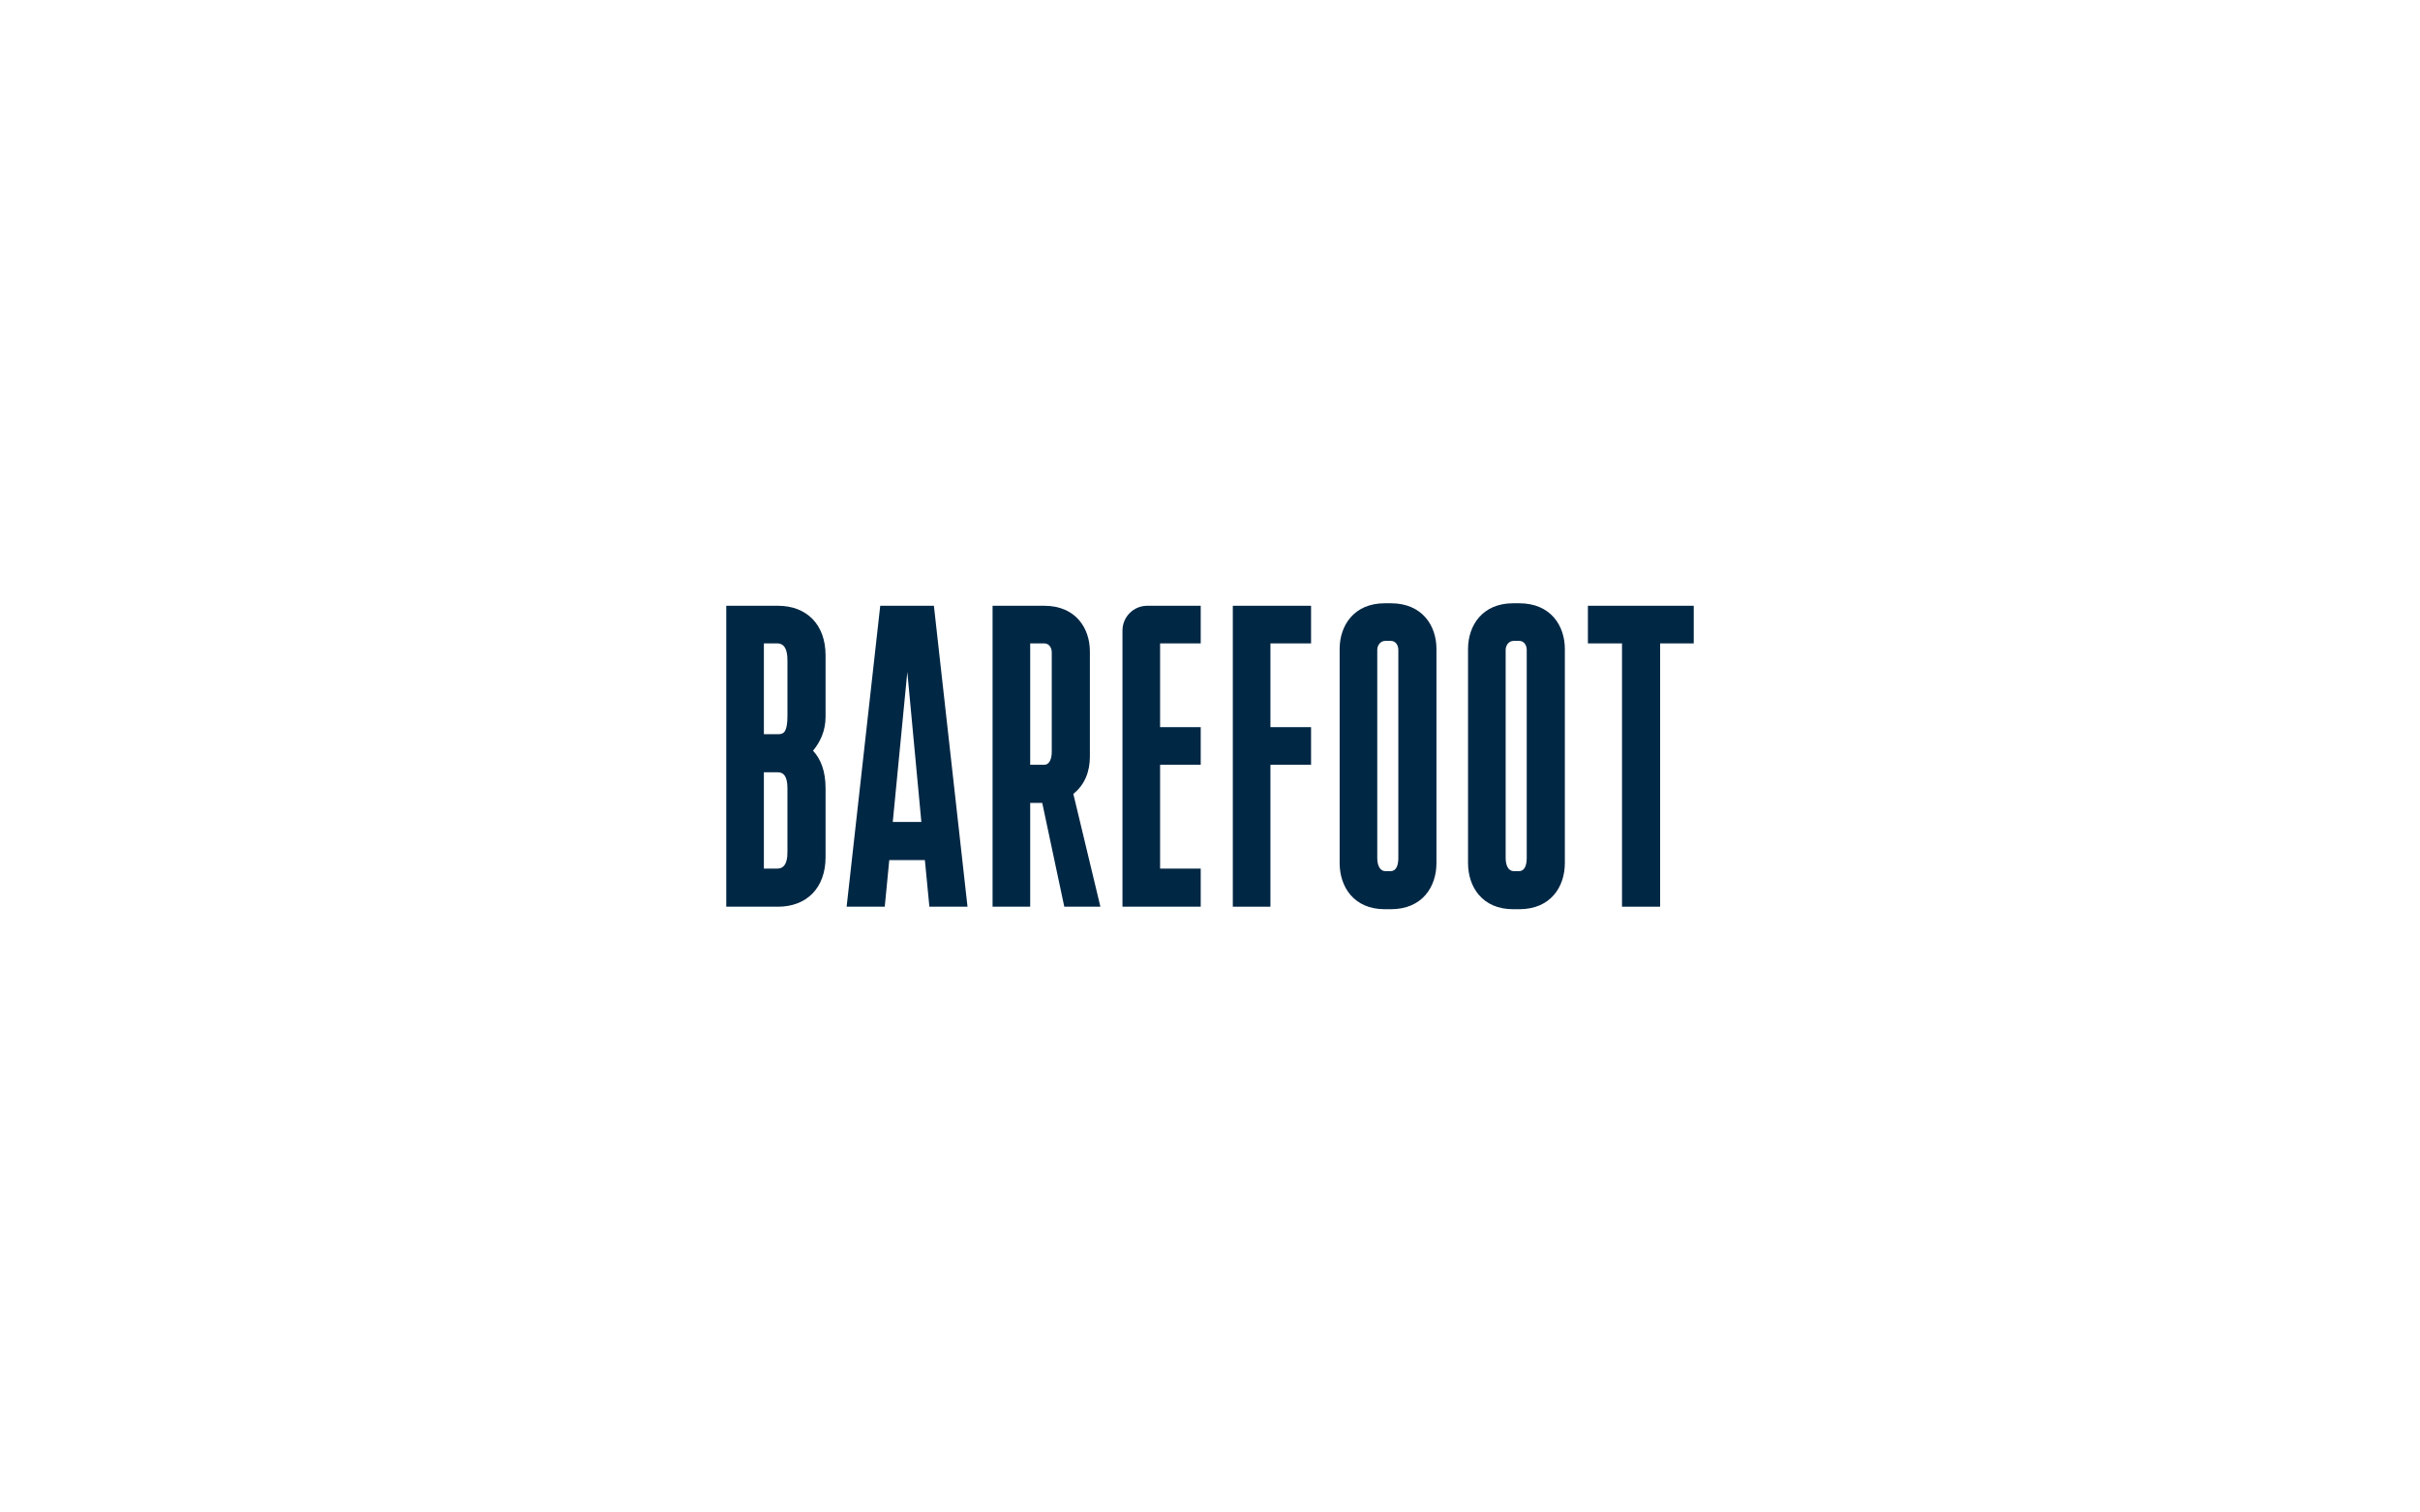 <?xml version="1.0" encoding="UTF-8"?><svg id="ART" xmlns="http://www.w3.org/2000/svg" viewBox="0 0 576 360"><defs><style>.cls-1{fill:#002744;}</style></defs><path class="cls-1" d="M196.499,156.005v14.564c0,3.462-1.313,6.088-2.985,8.118,1.791,1.91,2.985,4.775,2.985,8.954v16.355c0,7.402-4.536,11.819-11.341,11.819h-12.296v-71.629h12.296c6.805,0,11.341,4.417,11.341,11.819M187.426,157.318c0-1.074,0-4.178-2.387-4.178h-3.223v21.609h3.462c1.313,0,2.149-.597,2.149-4.417v-13.013ZM185.158,183.82h-3.343v22.921h3.223c2.387,0,2.387-2.984,2.387-4.059v-15.042c0-3.104-1.074-3.82-2.268-3.82"/><path class="cls-1" d="M221.21,215.814l-1.075-11.102h-8.476l-1.075,11.102h-9.073l7.999-71.629h12.773l7.999,71.629h-9.073ZM212.494,195.639h6.805l-3.343-35.695-3.462,35.695Z"/><path class="cls-1" d="M253.32,215.814l-5.252-24.712h-2.865v24.712h-8.954v-71.629h12.296c7.521,0,10.864,5.372,10.864,10.864v25.07c0,3.462-1.194,6.685-3.94,8.834l6.446,26.861h-8.595ZM245.203,153.139v28.89h3.343c1.313,0,1.791-1.551,1.791-3.103v-23.637c0-1.075-.597-2.149-1.791-2.149h-3.343Z"/><polygon class="cls-1" points="312.054 153.139 302.385 153.139 302.385 173.076 312.054 173.076 312.054 182.029 302.385 182.029 302.385 215.814 293.431 215.814 293.431 144.186 312.054 144.186 312.054 153.139"/><path class="cls-1" d="M331.035,143.589c7.521,0,10.864,5.372,10.864,10.864v50.976c0,5.611-3.343,10.983-10.864,10.983h-1.433c-7.402,0-10.744-5.372-10.744-10.983v-50.976c0-5.492,3.343-10.864,10.744-10.864h1.433ZM332.826,157.795v-3.104c0-1.075-.597-2.149-1.791-2.149h-1.313c-1.194,0-1.91,1.075-1.91,2.149v49.543c0,1.671.597,3.104,1.91,3.104h1.313c1.313,0,1.791-1.433,1.791-3.104v-46.439Z"/><path class="cls-1" d="M361.595,143.589c7.521,0,10.864,5.372,10.864,10.864v50.976c0,5.611-3.343,10.983-10.864,10.983h-1.433c-7.402,0-10.744-5.372-10.744-10.983v-50.976c0-5.492,3.343-10.864,10.744-10.864h1.433ZM363.386,157.795v-3.104c0-1.075-.597-2.149-1.791-2.149h-1.313c-1.194,0-1.91,1.075-1.91,2.149v49.543c0,1.671.597,3.104,1.91,3.104h1.313c1.313,0,1.791-1.433,1.791-3.104v-46.439Z"/><polygon class="cls-1" points="403.138 153.139 395.14 153.139 395.14 215.814 386.066 215.814 386.066 153.139 377.949 153.139 377.949 144.186 403.138 144.186 403.138 153.139"/><path class="cls-1" d="M267.167,215.814h18.624v-9.073h-9.67v-24.712h9.67v-8.953h-9.67v-19.937h9.67v-8.953h-12.728c-3.256,0-5.895,2.639-5.895,5.895v65.733Z"/></svg>